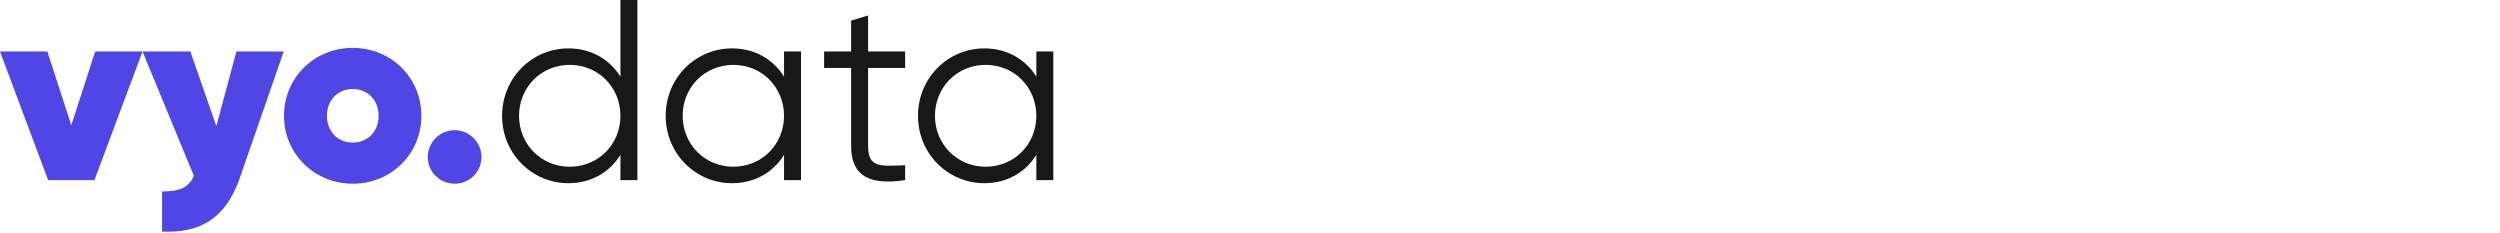 <svg xmlns="http://www.w3.org/2000/svg" fill="none" viewBox="0 0 257 24" height="24" width="257">
<path fill="#4F46E5" d="M43.974 16.135C43.974 14.63 45.214 13.385 46.75 13.385C48.255 13.385 49.5 14.63 49.5 16.135C49.5 17.667 48.255 18.885 46.75 18.885C45.214 18.885 43.974 17.667 43.974 16.135Z"></path>
<path fill="#4F46E5" d="M14.651 5.292L9.708 18.516H4.948L0 5.292H4.865L7.328 12.88L9.786 5.292H14.651Z"></path>
<path fill="#4F46E5" d="M29.167 5.292L24.646 18.307C23.245 22.323 20.729 23.989 16.662 23.807V19.682C18.537 19.682 19.354 19.281 19.938 18.094L14.651 5.292H19.568L22.24 12.963L24.302 5.292H29.167Z"></path>
<path fill="#4F46E5" d="M38.922 11.906C38.922 10.266 37.786 9.151 36.255 9.151C34.745 9.151 33.609 10.266 33.609 11.906C33.609 13.542 34.745 14.656 36.255 14.656C37.786 14.656 38.922 13.542 38.922 11.906ZM29.193 11.906C29.193 7.964 32.339 4.922 36.255 4.922C40.193 4.922 43.318 7.964 43.318 11.906C43.318 15.844 40.193 18.885 36.255 18.885C32.364 18.885 29.193 15.844 29.193 11.906Z"></path>
<path fill="#181819" d="M63.781 11.906C63.781 8.969 61.505 6.667 58.568 6.667C55.636 6.667 53.359 8.969 53.359 11.906C53.359 14.838 55.636 17.141 58.568 17.141C61.505 17.141 63.781 14.838 63.781 11.906ZM65.526 0V18.516H63.781V15.922C62.667 17.698 60.792 18.833 58.438 18.833C54.709 18.833 51.615 15.818 51.615 11.906C51.615 7.99 54.709 4.974 58.438 4.974C60.792 4.974 62.667 6.109 63.781 7.88V0H65.526Z"></path>
<path fill="#181819" d="M80.599 11.906C80.599 8.969 78.323 6.667 75.385 6.667C72.453 6.667 70.177 8.969 70.177 11.906C70.177 14.838 72.453 17.14 75.385 17.14C78.323 17.14 80.599 14.838 80.599 11.906ZM82.344 5.292V18.515H80.599V15.922C79.489 17.698 77.609 18.833 75.255 18.833C71.526 18.833 68.432 15.818 68.432 11.906C68.432 7.989 71.526 4.974 75.255 4.974C77.609 4.974 79.489 6.109 80.599 7.88V5.292H82.344Z"></path>
<path fill="#181819" d="M89.24 6.984V15C89.24 17.271 90.484 17.088 93.047 16.984V18.516C89.479 19.047 87.495 18.172 87.495 15V6.984H84.719V5.292H87.495V2.12L89.24 1.589V5.292H93.047V6.984H89.24Z"></path>
<path fill="#181819" d="M106.536 11.906C106.536 8.969 104.26 6.667 101.328 6.667C98.391 6.667 96.114 8.969 96.114 11.906C96.114 14.838 98.391 17.14 101.328 17.14C104.26 17.14 106.536 14.838 106.536 11.906ZM108.281 5.292V18.515H106.536V15.922C105.427 17.698 103.547 18.833 101.193 18.833C97.463 18.833 94.37 15.818 94.37 11.906C94.37 7.989 97.463 4.974 101.193 4.974C103.547 4.974 105.427 6.109 106.536 7.88V5.292H108.281Z"></path>
</svg>
